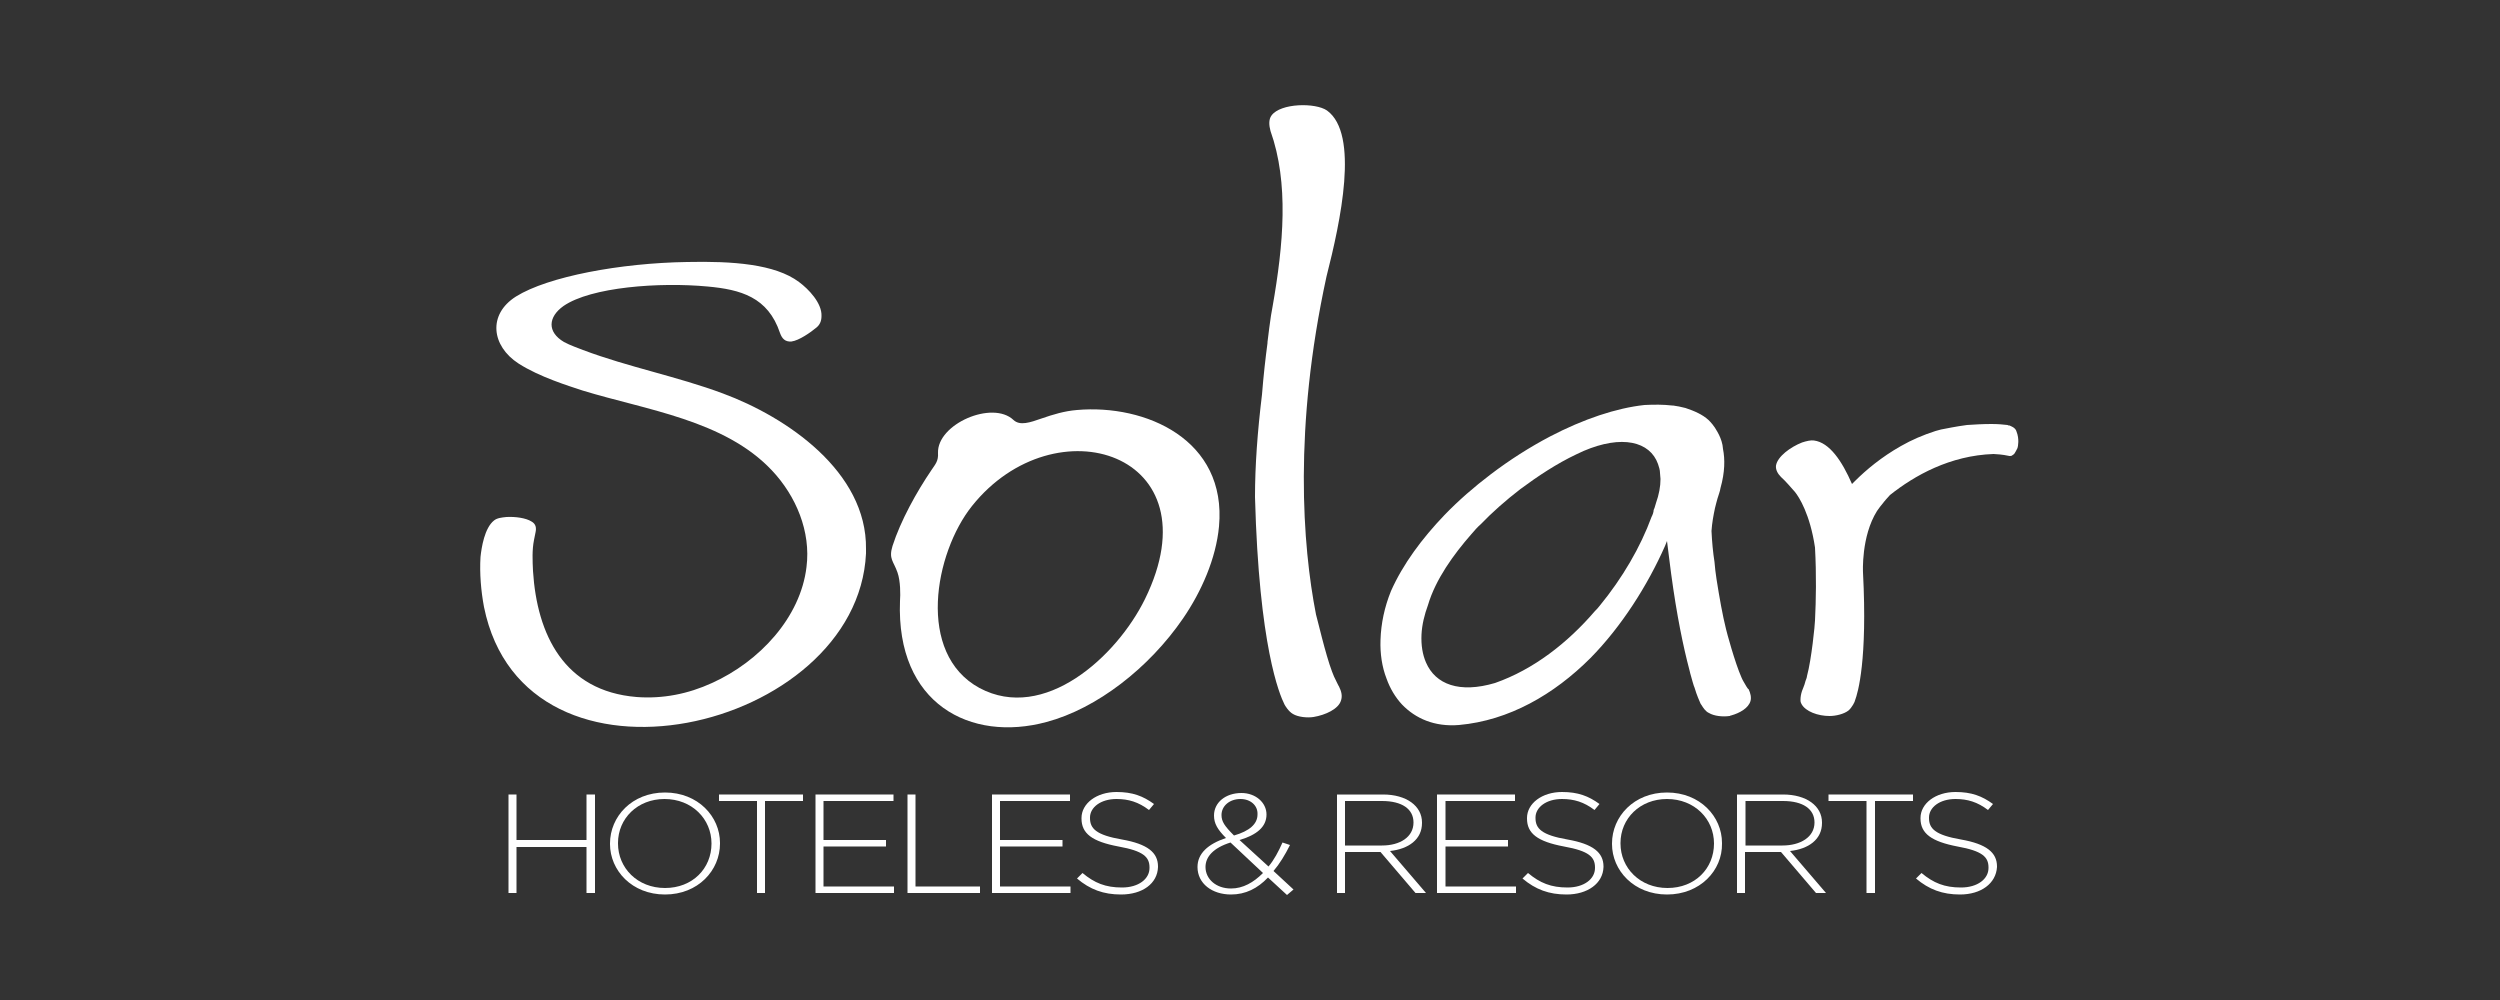 <?xml version="1.0" encoding="utf-8"?>
<!-- Generator: Adobe Illustrator 27.2.0, SVG Export Plug-In . SVG Version: 6.00 Build 0)  -->
<svg version="1.1" id="Capa_1" xmlns="http://www.w3.org/2000/svg" xmlns:xlink="http://www.w3.org/1999/xlink" x="0px" y="0px"
	 viewBox="0 0 500 200" style="enable-background:new 0 0 500 200;" xml:space="preserve">
<rect x="0" y="0" width="500" height="200" fill="#333333" stroke="none"/>
<style type="text/css">
	.st0{fill:#FFFFFF;}
</style>
<g>
	<g>
		<path class="st0" d="M144.6,78.7c-9.1-3.4-19-5.3-28-8.7c-1-0.4-2.5-0.9-3.8-1.6c-3.4-2-3.2-5-0.1-7.2c5.5-3.8,19.2-4.8,28.8-3.9
			c6.6,0.6,12.1,2.1,14.5,9.3c0.4,1.1,1,1.8,2.3,1.7c1.5-0.2,3.8-1.8,5-2.8c0.6-0.5,1-1.2,1-2.3c0.1-2.6-2.6-5.4-4.5-6.8
			c-4.8-3.6-13.3-4.2-22.4-4c-13.3,0.2-27.8,2.9-34.2,6.9c-5.7,3.6-4.9,9.9,0.5,13.4c4.2,2.7,10.1,4.5,12.8,5.4
			c12.7,3.9,28.4,5.9,37.9,16c4.8,5.1,7.8,12.2,6.9,19.3c-1.2,10.1-9.4,18.9-18.9,23.2c-4.8,2.2-9.9,3.2-15.1,2.8
			c-14.5-1.2-19.9-12.5-20.7-25.2c-0.1-2.1-0.2-4.2,0.2-6.2c0.1-0.5,0.2-1.1,0.3-1.5c0.2-0.9,0.1-1.7-0.8-2.2c-1.1-0.7-3.2-1-5-0.9
			c-1,0.1-1.9,0.2-2.5,0.7c-1.9,1.5-2.5,5.4-2.7,7.3c-0.2,3.3,0.1,6.8,0.7,10c8.2,40.5,74.7,24.8,76.4-10.7c0-0.3,0-0.6,0-0.9
			C173.4,94.3,157.3,83.4,144.6,78.7"/>
		<path class="st0" d="M215.4,82c-2.5,0.2-4.8,0.9-7.1,1.7c-2.3,0.8-4.3,1.5-5.6,0.3c-4.2-4-15.3,0.8-15.1,6.6
			c0.1,1.6-0.5,2.2-1.3,3.4c-3,4.4-6.2,10.2-7.8,15.2c-0.8,2.6,0.2,3,1,5.3c0.6,1.7,0.6,4.4,0.5,5.7c-0.8,20.6,14.1,28.3,29.3,24.2
			c10.1-2.7,20.5-10.8,27.3-20.7c3.7-5.4,6.6-12,7.2-18.4C245.4,87.9,229.1,80.8,215.4,82 M229,119.8c-5.7,11.6-20.2,24.7-33.1,17.8
			c-12.7-6.9-9-27-1.5-36.4C211,80.4,243.3,90.6,229,119.8"/>
		<path class="st0" d="M265.4,22.1c-2.3-1.6-9.3-1.5-11.1,1c-0.6,0.8-0.5,2-0.2,3.1c3.7,10.4,2.6,22.7,0.4,35.2
			c-0.1,0.5-0.2,1.1-0.3,1.7c-0.2,1.5-0.5,3.4-0.7,5.3c0,0,0,0.1,0,0.1c0,0,0,0.1,0,0.1c-0.4,3-0.8,6.5-1.1,10.3
			c-0.9,7.4-1.4,14.2-1.4,20.5c0.8,29.9,4.9,39.5,5.9,41.5c0.1,0.2,0.8,1.4,1.7,1.9c1,0.6,2.8,0.8,4.1,0.6c2.4-0.4,5-1.6,5.5-3.3
			c0.3-0.9,0.1-1.8-0.4-2.8c-0.1-0.1-0.6-1.2-1-2c-0.1-0.2-0.3-0.7-0.4-1c-1.3-3.4-3-10.8-3.2-11.4c-2.7-13.8-4.5-37.3,2.1-67.6
			C268.1,44.3,271.9,26.8,265.4,22.1"/>
		<path class="st0" d="M348.7,136.3c-0.1-0.1-0.3-0.6-0.4-0.8c-1.3-2.9-3-9.2-3.1-9.7c-0.7-2.8-1.3-6.2-1.9-10
			c-0.2-1.2-0.3-2.3-0.4-3.4c-0.3-1.9-0.5-4-0.6-6.2c0.1-1.6,0.4-3.2,0.7-4.6c0.2-0.7,0.3-1.3,0.5-1.9c0.2-0.7,0.5-1.4,0.6-2.1
			c0.9-3.2,0.9-5.8,0.5-7.8c0-0.3-0.1-0.5-0.1-0.8c-0.2-1-0.6-1.9-1-2.6c-0.7-1.3-1.4-2-1.8-2.4c-1.2-1.1-2.8-1.8-4.6-2.4
			c-0.4-0.1-0.9-0.2-1.3-0.3c-0.4-0.1-0.8-0.1-1.2-0.2c0,0-0.1,0-0.2,0c-1.7-0.2-3.6-0.2-5.5-0.1c-5.6,0.6-12.2,2.8-18.9,6.3
			c-4,2.1-8.1,4.7-11.9,7.6c-3.3,2.5-6.4,5.2-9.2,8.1c-4.5,4.7-8.3,9.8-10.7,15.2c-1.3,3.2-2,6.5-2.1,9.8c-0.1,2.7,0.3,5.4,1.2,7.7
			c0.7,2,1.8,3.8,3.1,5.2c2.7,2.8,6.5,4.5,11.4,4.1c10-0.9,19-6.1,26.3-13.4c6.2-6.3,11.4-14.5,14.9-22.4v0c0.1-0.3,0.3-0.7,0.4-1
			c0.1,1.1,0.3,2.1,0.4,3.2c1.1,9.1,2.4,15.8,3.6,20.7c0.4,1.6,0.7,2.7,0.6,2.4c0.3,1.1,0.8,2.9,0.9,3c0.5,1.7,1,2.7,1.2,3.2
			c0,0,0.1,0.2,0.2,0.3c0.3,0.5,0.8,1.3,1.5,1.6c1,0.6,2.7,0.8,4.1,0.6c0.1,0,0.1,0,0.2-0.1l0.1,0c1.8-0.5,3.5-1.5,3.9-2.9
			c0.2-0.7,0-1.6-0.4-2.4C349.6,137.9,349.1,137,348.7,136.3 M331.2,100.6c-0.1,0.3-0.2,0.7-0.3,1c-0.1,0.2-0.2,0.4-0.2,0.7
			c0,0.1-0.1,0.3-0.1,0.4c-0.1,0.3-0.2,0.5-0.3,0.7c-2.2,6-5.8,12.2-10.4,17.8c-0.3,0.4-0.6,0.7-0.9,1c-5.5,6.4-12.3,11.7-20,14.4
			c-7.1,2.1-11.9,0.3-13.8-4.1c-0.7-1.6-1-3.5-0.9-5.6c0.1-2,0.6-4,1.3-5.9c1.5-5.1,5.1-10.1,8.7-14.2c0.6-0.7,1.2-1.4,1.9-2
			c2.1-2.2,4.9-4.7,7.9-7c3.5-2.6,7.3-5.1,11.1-6.9c0.5-0.2,1-0.5,1.5-0.7c7.7-3.3,13.3-1.9,14.9,2.6c0.2,0.6,0.4,1.2,0.4,1.8
			c0,0.4,0.1,0.8,0.1,1.2C332.1,97.3,331.8,98.9,331.2,100.6"/>
		<path class="st0" d="M401.8,85.1C401.8,85.1,401.9,85.1,401.8,85.1C401.8,85.1,401.8,85.1,401.8,85.1"/>
		<path class="st0" d="M401.9,85.1C401.8,85.1,401.8,85.1,401.9,85.1c-0.2,0-0.2,0-0.4-0.1c-0.8-0.1-1.9-0.2-3.2-0.2
			c-1.8,0-3.4,0.1-4.9,0.2c-2.3,0.3-4.1,0.7-5.2,0.9c-0.4,0.1-0.8,0.2-1.1,0.3c-2.5,0.8-4.8,1.8-6.9,3c-3.9,2.2-7,4.8-9.2,7
			c-0.2,0.2-0.4,0.4-0.6,0.6c-2-4.6-4.5-8.3-7.6-8.7c-0.6-0.1-1.5,0.1-2.4,0.4c-2.3,0.9-4.9,2.8-5.2,4.6c-0.1,0.8,0.3,1.6,1,2.3
			c1,0.9,1.9,2,2.8,3c0.8,1,3,4.4,4,11.1c0.3,5.6,0.2,10.5,0,14.6c0,0.7-0.7,7.8-1.6,11.1c0,0.2-0.2,0.8-0.3,1
			c-0.2,0.9-0.7,1.9-0.7,2c-0.2,0.6-0.3,1.2-0.3,1.7c0,0.1,0,0.2,0,0.2c0,0.3,0.1,0.5,0.2,0.7c0.8,1.5,3.3,2.4,5.6,2.4
			c1.3,0,2.9-0.4,3.8-1.1c0.7-0.6,1.3-1.8,1.3-2c0.6-1.6,2.5-8.1,1.6-25.6c0,0-0.4-7.2,2.8-12.3c0.4-0.6,0.8-1.1,1.3-1.7
			c0.1-0.2,0.3-0.3,0.4-0.5c0.3-0.3,0.6-0.7,0.9-1c4.9-3.9,12-7.9,20.7-8.2c2,0.1,2.6,0.3,3.2,0.4c0.2,0,0.4,0,0.5-0.1
			c0.1-0.1,0.2-0.1,0.3-0.2c0.1-0.1,0.1-0.1,0.2-0.2c0.2-0.3,0.4-0.7,0.6-1.1c0.1-0.3,0.4-1.8-0.2-3.3
			C403.1,85.5,402.1,85.2,401.9,85.1"/>
		<polygon class="st0" points="117.3,178.6 117.3,169.4 103.3,169.4 103.3,178.6 101.7,178.6 101.7,158.9 103.3,158.9 103.3,168 
			117.3,168 117.3,158.9 119,158.9 119,178.6 		"/>
		<path class="st0" d="M133,178.9c-6.6,0-11-4.8-11-10.1v-0.1c0-5.4,4.4-10.2,11-10.2c6.6,0,11,4.8,11,10.1c0,0,0,0,0,0.1
			C144,174.1,139.6,178.9,133,178.9 M142.3,168.7c0-4.9-3.9-8.9-9.4-8.9c-5.4,0-9.3,3.9-9.3,8.8v0.1c0,4.9,3.9,8.9,9.4,8.9
			C138.5,177.6,142.3,173.7,142.3,168.7L142.3,168.7z"/>
		<polygon class="st0" points="153,160.2 153,178.6 151.4,178.6 151.4,160.2 143.8,160.2 143.8,158.9 160.6,158.9 160.6,160.2 		"/>
		<polygon class="st0" points="163.1,178.6 163.1,158.9 178.7,158.9 178.7,160.2 164.7,160.2 164.7,168 177.2,168 177.2,169.3 
			164.7,169.3 164.7,177.3 178.8,177.3 178.8,178.6 		"/>
		<polygon class="st0" points="181.5,178.6 181.5,158.9 183.1,158.9 183.1,177.3 196,177.3 196,178.6 		"/>
		<polygon class="st0" points="198.4,178.6 198.4,158.9 214,158.9 214,160.2 200,160.2 200,168 212.5,168 212.5,169.3 200,169.3 
			200,177.3 214.1,177.3 214.1,178.6 		"/>
		<path class="st0" d="M224.2,178.9c-3.5,0-6.2-1-8.8-3.2l1.1-1.1c2.4,2,4.6,2.9,7.9,2.9c3.3,0,5.5-1.7,5.5-3.9v-0.1
			c0-2.1-1.2-3.3-6.2-4.2c-5.3-1-7.4-2.6-7.4-5.6v-0.1c0-2.9,3-5.2,7-5.2c3.2,0,5.3,0.8,7.5,2.4l-1,1.2c-2.1-1.6-4.1-2.2-6.5-2.2
			c-3.2,0-5.3,1.7-5.3,3.7v0.1c0,2.1,1.2,3.4,6.4,4.3c5.1,0.9,7.2,2.6,7.2,5.4v0.1C231.5,176.7,228.5,178.9,224.2,178.9"/>
		<path class="st0" d="M257.4,179l-3.8-3.5c-2.1,2.2-4.5,3.4-7.4,3.4c-3.8,0-6.7-2.2-6.7-5.5c0-2.7,2.1-4.6,5.7-5.8
			c-1.7-1.7-2.4-2.9-2.4-4.5c0-2.6,2.3-4.5,5.5-4.5c2.8,0,5,1.9,5,4.3c0,2.5-2,4.1-5.4,5.1l5.8,5.3c1.1-1.3,2-3,2.8-4.8l1.5,0.5
			c-1,2-2.1,3.8-3.3,5.2l4,3.7L257.4,179z M246.1,168.5c-3.5,1.1-5,2.9-5,4.9c0,2.4,2.1,4.3,5.1,4.3c2.4,0,4.5-1.2,6.4-3.1
			L246.1,168.5z M248.1,159.8c-2.2,0-3.8,1.4-3.8,3.2c0,1.3,0.6,2.2,2.5,4.1c3.1-0.9,4.7-2.3,4.7-4.2
			C251.6,161.1,250.1,159.8,248.1,159.8"/>
		<path class="st0" d="M283.1,178.6l-7-8.2H269v8.2h-1.6v-19.7h9.2c4.7,0,7.8,2.3,7.8,5.6v0.1c0,3.3-2.7,5.2-6.4,5.6l7.2,8.4H283.1z
			 M282.7,164.5c0-2.7-2.3-4.3-6.3-4.3H269v8.9h7.4C280,169.1,282.7,167.4,282.7,164.5L282.7,164.5z"/>
		<polygon class="st0" points="287.4,178.6 287.4,158.9 303,158.9 303,160.2 289.1,160.2 289.1,168 301.6,168 301.6,169.3 
			289.1,169.3 289.1,177.3 303.2,177.3 303.2,178.6 		"/>
		<path class="st0" d="M313.3,178.9c-3.5,0-6.2-1-8.8-3.2l1.1-1.1c2.4,2,4.6,2.9,7.9,2.9c3.3,0,5.5-1.7,5.5-3.9v-0.1
			c0-2.1-1.2-3.3-6.2-4.2c-5.3-1-7.4-2.6-7.4-5.6v-0.1c0-2.9,3-5.2,7-5.2c3.2,0,5.3,0.8,7.5,2.4l-1,1.2c-2.1-1.6-4.1-2.2-6.5-2.2
			c-3.2,0-5.3,1.7-5.3,3.7v0.1c0,2.1,1.2,3.4,6.4,4.3c5.1,0.9,7.2,2.6,7.2,5.4v0.1C320.6,176.7,317.5,178.9,313.3,178.9"/>
		<path class="st0" d="M333.4,178.9c-6.6,0-11-4.8-11-10.1v-0.1c0-5.4,4.4-10.2,11-10.2c6.6,0,11,4.8,11,10.1c0,0,0,0,0,0.1
			C344.5,174.1,340,178.9,333.4,178.9 M342.8,168.7c0-4.9-3.9-8.9-9.4-8.9c-5.4,0-9.3,3.9-9.3,8.8v0.1c0,4.9,3.9,8.9,9.4,8.9
			S342.8,173.7,342.8,168.7L342.8,168.7z"/>
		<path class="st0" d="M363.2,178.6l-7-8.2h-7.2v8.2h-1.6v-19.7h9.2c4.7,0,7.8,2.3,7.8,5.6v0.1c0,3.3-2.7,5.2-6.4,5.6l7.2,8.4H363.2
			z M362.9,164.5c0-2.7-2.3-4.3-6.3-4.3h-7.5v8.9h7.4C360.1,169.1,362.9,167.4,362.9,164.5L362.9,164.5z"/>
		<polygon class="st0" points="375,160.2 375,178.6 373.3,178.6 373.3,160.2 365.7,160.2 365.7,158.9 382.6,158.9 382.6,160.2 		"/>
		<path class="st0" d="M392,178.9c-3.5,0-6.2-1-8.8-3.2l1.1-1.1c2.4,2,4.6,2.9,7.9,2.9c3.3,0,5.5-1.7,5.5-3.9v-0.1
			c0-2.1-1.2-3.3-6.2-4.2c-5.2-1-7.4-2.6-7.4-5.6v-0.1c0-2.9,3-5.2,7-5.2c3.2,0,5.3,0.8,7.5,2.4l-1,1.2c-2.1-1.6-4.1-2.2-6.5-2.2
			c-3.2,0-5.3,1.7-5.3,3.7v0.1c0,2.1,1.2,3.4,6.4,4.3c5.1,0.9,7.2,2.6,7.2,5.4v0.1C399.2,176.7,396.2,178.9,392,178.9"/>
	</g>
</g>
</svg>
